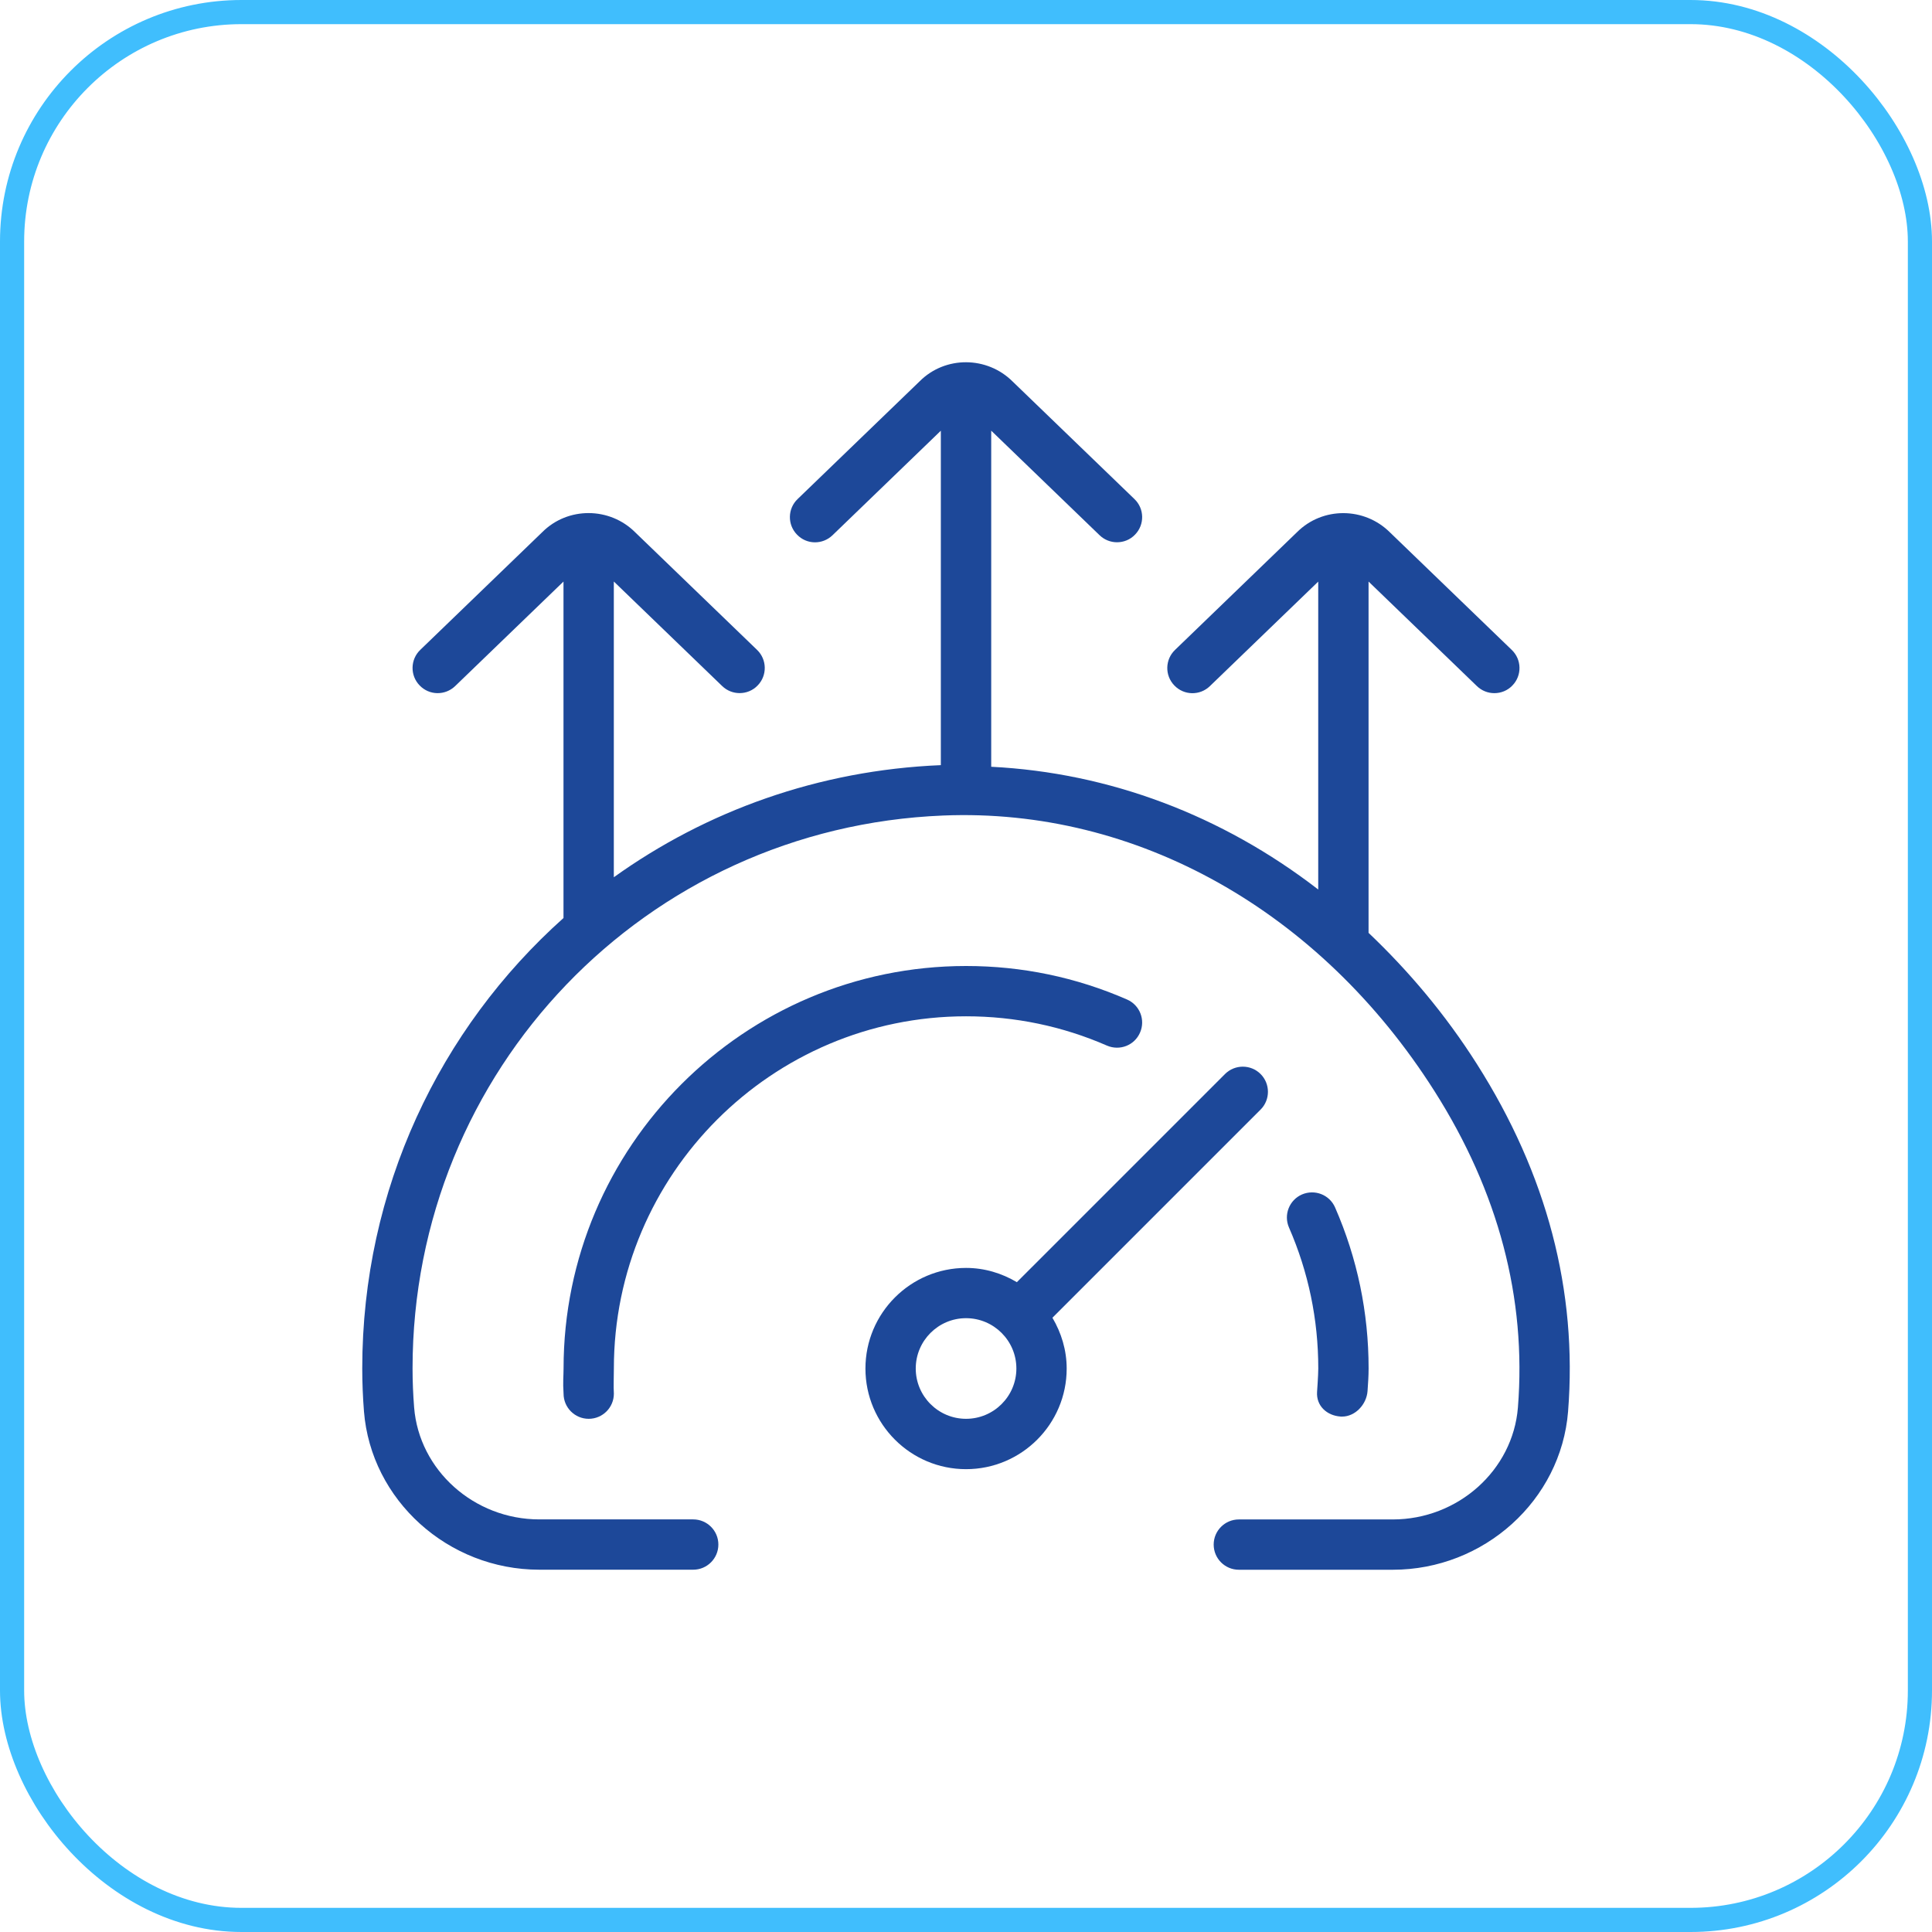 <?xml version="1.0" encoding="UTF-8"?>
<svg xmlns="http://www.w3.org/2000/svg" width="80" height="80" viewBox="0 0 80 80" fill="none">
  <rect x="0.5" y="0.5" width="79" height="79" rx="9.5" stroke="#40BEFD"></rect>
  <path d="M55.508 58.658C55.529 58.658 55.55 58.658 55.571 58.658C56.119 58.658 56.587 58.154 56.627 57.6C56.648 57.292 56.671 56.979 56.671 56.665C56.671 54.348 56.204 52.106 55.283 49.998C55.054 49.473 54.446 49.233 53.912 49.46C53.385 49.69 53.144 50.304 53.375 50.831C54.179 52.675 54.587 54.635 54.587 56.665C54.587 56.931 54.537 57.635 54.537 57.635C54.498 58.208 54.937 58.617 55.51 58.656L55.508 58.658Z" fill="#1D4899"></path>
  <path d="M64.931 58.444C64.639 62.123 61.45 65 57.671 65H51.298C50.723 65 50.256 64.533 50.256 63.958C50.256 63.383 50.723 62.917 51.298 62.917H57.671C60.371 62.917 62.648 60.879 62.854 58.277C63.212 53.76 62.048 49.352 59.396 45.177C54.654 37.71 47.058 33.442 39.058 33.769C26.735 34.265 17.083 44.321 17.083 56.665C17.083 57.208 17.106 57.744 17.148 58.277C17.354 60.877 19.629 62.915 22.331 62.915H28.704C29.279 62.915 29.746 63.381 29.746 63.956C29.746 64.531 29.279 64.998 28.704 64.998H22.331C18.552 64.998 15.363 62.117 15.071 58.442C15.025 57.854 15 57.263 15 56.665C15 49.244 18.21 42.592 23.333 38.013V24.081L18.848 28.408C18.433 28.808 17.775 28.8 17.375 28.381C16.975 27.969 16.988 27.308 17.402 26.91L22.456 22.033C23.51 20.979 25.244 20.983 26.306 22.046L31.348 26.91C31.762 27.308 31.775 27.969 31.375 28.381C31.171 28.596 30.898 28.7 30.625 28.7C30.365 28.7 30.104 28.602 29.902 28.406L25.417 24.079V36.325C29.246 33.581 33.894 31.892 38.958 31.683V17.835L34.473 22.163C34.058 22.562 33.4 22.556 33 22.135C32.6 21.723 32.612 21.062 33.027 20.665L38.083 15.787C39.138 14.731 40.871 14.74 41.933 15.8L46.975 20.665C47.39 21.062 47.402 21.723 47.002 22.135C46.798 22.35 46.525 22.454 46.252 22.454C45.992 22.454 45.731 22.356 45.529 22.16L41.044 17.833V31.75C45.935 31.996 50.606 33.76 54.585 36.833V24.083L50.1 28.41C49.688 28.81 49.027 28.802 48.627 28.383C48.227 27.971 48.24 27.31 48.654 26.913L53.708 22.035C54.763 20.981 56.494 20.985 57.558 22.048L62.6 26.913C63.014 27.31 63.027 27.971 62.627 28.383C62.423 28.598 62.15 28.702 61.877 28.702C61.617 28.702 61.356 28.604 61.154 28.408L56.669 24.081V38.627C58.331 40.206 59.852 42.006 61.154 44.058C64.056 48.623 65.325 53.462 64.931 58.44V58.444Z" fill="#1D4899"></path>
  <path d="M52.198 45.946C52.604 45.54 52.604 44.879 52.198 44.473C51.792 44.067 51.132 44.067 50.725 44.473L42.106 53.092C41.488 52.725 40.773 52.502 40.002 52.502C37.704 52.502 35.836 54.371 35.836 56.669C35.836 58.967 37.704 60.835 40.002 60.835C42.3 60.835 44.169 58.967 44.169 56.669C44.169 55.898 43.944 55.185 43.579 54.565L52.198 45.946ZM40.002 58.75C38.854 58.75 37.919 57.817 37.919 56.667C37.919 55.517 38.854 54.583 40.002 54.583C41.15 54.583 42.086 55.517 42.086 56.667C42.086 57.817 41.15 58.75 40.002 58.75Z" fill="#1D4899"></path>
  <path d="M40.002 42.083C42.029 42.083 43.994 42.492 45.836 43.296C46.371 43.525 46.979 43.283 47.206 42.758C47.438 42.231 47.196 41.617 46.669 41.388C44.561 40.467 42.319 40 40.002 40C30.813 40 23.336 47.477 23.336 56.667C23.336 56.981 23.302 57.223 23.336 57.708C23.336 58.283 23.802 58.75 24.377 58.75C24.952 58.75 25.419 58.283 25.419 57.708C25.4 57.448 25.419 56.933 25.419 56.667C25.419 48.627 31.961 42.083 40.002 42.083Z" fill="#1D4899"></path>
</svg>
